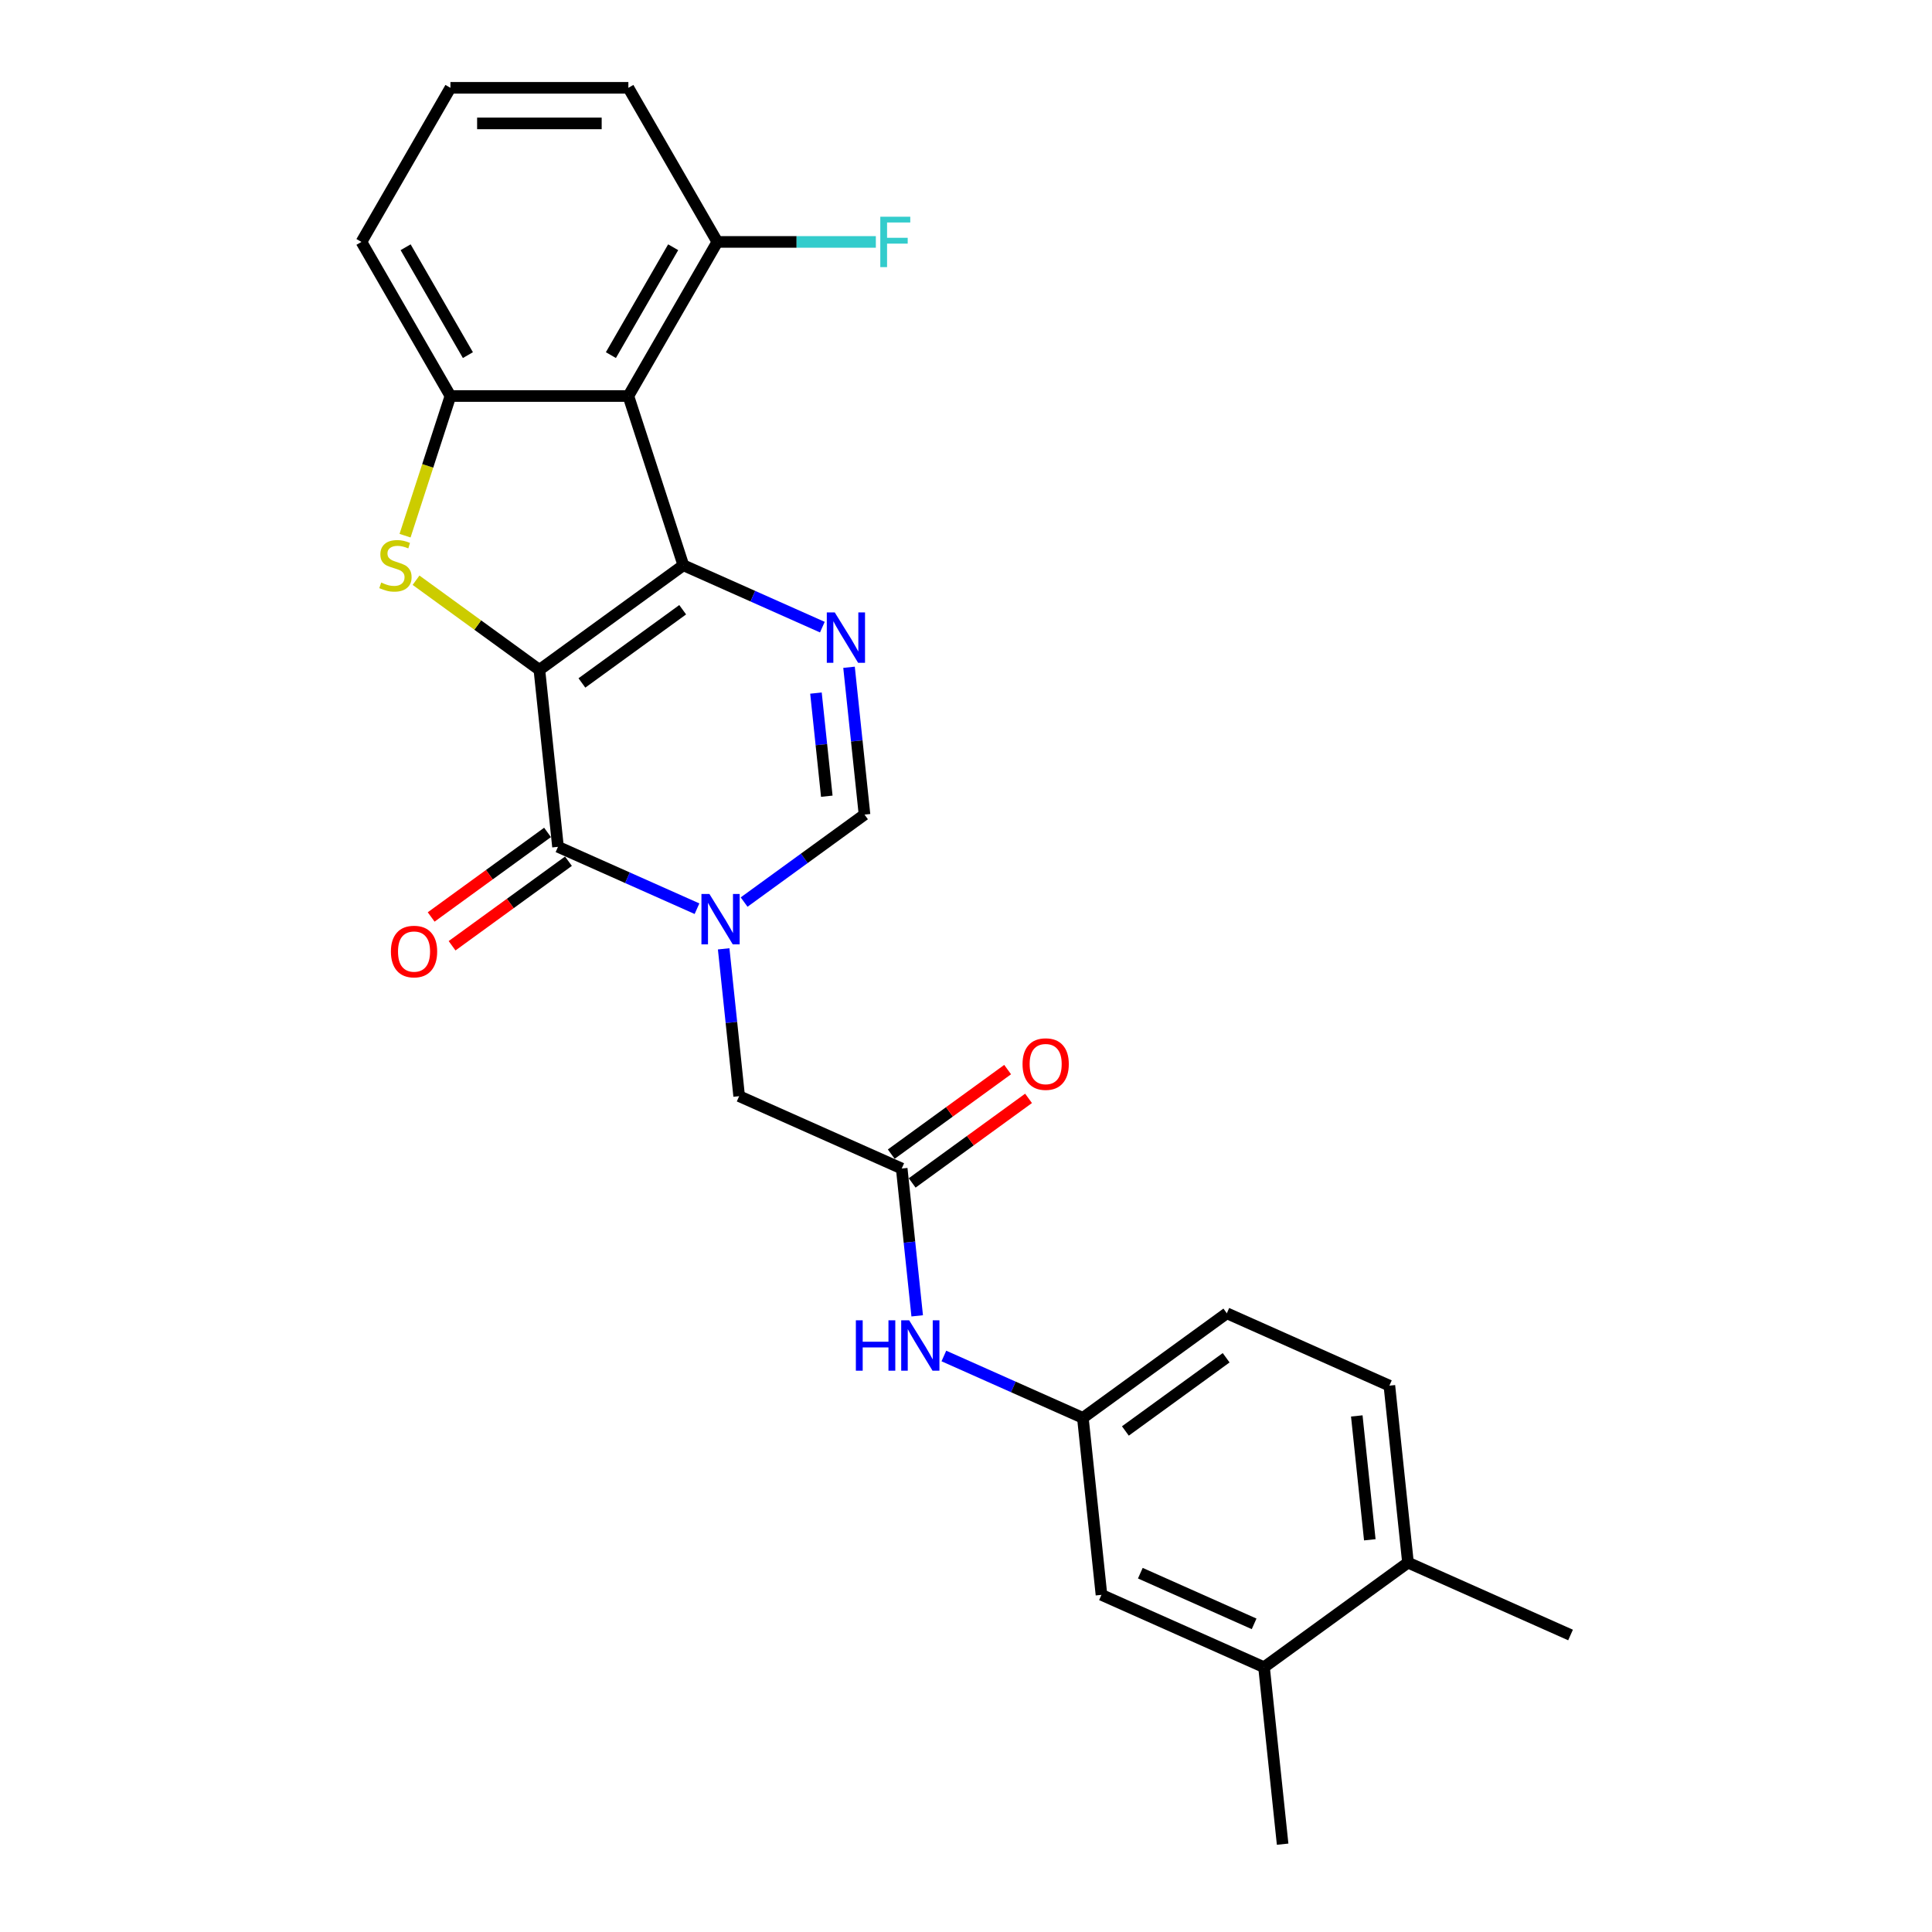 <?xml version='1.0' encoding='iso-8859-1'?>
<svg version='1.1' baseProfile='full'
              xmlns='http://www.w3.org/2000/svg'
                      xmlns:rdkit='http://www.rdkit.org/xml'
                      xmlns:xlink='http://www.w3.org/1999/xlink'
                  xml:space='preserve'
width='1000px' height='1000px' viewBox='0 0 1000 1000'>
<!-- END OF HEADER -->
<rect style='opacity:1.0;fill:#FFFFFF;stroke:none' width='1000' height='1000' x='0' y='0'> </rect>
<path class='bond-0' d='M 279.191,346.711 L 353.704,292.575' style='fill:none;fill-rule:evenodd;stroke:#000000;stroke-width:6px;stroke-linecap:butt;stroke-linejoin:miter;stroke-opacity:1' />
<path class='bond-0' d='M 301.195,353.493 L 353.354,315.598' style='fill:none;fill-rule:evenodd;stroke:#000000;stroke-width:6px;stroke-linecap:butt;stroke-linejoin:miter;stroke-opacity:1' />
<path class='bond-1' d='M 279.191,346.711 L 288.819,438.309' style='fill:none;fill-rule:evenodd;stroke:#000000;stroke-width:6px;stroke-linecap:butt;stroke-linejoin:miter;stroke-opacity:1' />
<path class='bond-2' d='M 279.191,346.711 L 247.268,323.518' style='fill:none;fill-rule:evenodd;stroke:#000000;stroke-width:6px;stroke-linecap:butt;stroke-linejoin:miter;stroke-opacity:1' />
<path class='bond-2' d='M 247.268,323.518 L 215.344,300.324' style='fill:none;fill-rule:evenodd;stroke:#CCCC00;stroke-width:6px;stroke-linecap:butt;stroke-linejoin:miter;stroke-opacity:1' />
<path class='bond-4' d='M 353.704,292.575 L 389.676,308.591' style='fill:none;fill-rule:evenodd;stroke:#000000;stroke-width:6px;stroke-linecap:butt;stroke-linejoin:miter;stroke-opacity:1' />
<path class='bond-4' d='M 389.676,308.591 L 425.649,324.607' style='fill:none;fill-rule:evenodd;stroke:#0000FF;stroke-width:6px;stroke-linecap:butt;stroke-linejoin:miter;stroke-opacity:1' />
<path class='bond-5' d='M 353.704,292.575 L 325.242,204.98' style='fill:none;fill-rule:evenodd;stroke:#000000;stroke-width:6px;stroke-linecap:butt;stroke-linejoin:miter;stroke-opacity:1' />
<path class='bond-3' d='M 288.819,438.309 L 324.791,454.325' style='fill:none;fill-rule:evenodd;stroke:#000000;stroke-width:6px;stroke-linecap:butt;stroke-linejoin:miter;stroke-opacity:1' />
<path class='bond-3' d='M 324.791,454.325 L 360.764,470.341' style='fill:none;fill-rule:evenodd;stroke:#0000FF;stroke-width:6px;stroke-linecap:butt;stroke-linejoin:miter;stroke-opacity:1' />
<path class='bond-12' d='M 283.405,430.858 L 253.287,452.74' style='fill:none;fill-rule:evenodd;stroke:#000000;stroke-width:6px;stroke-linecap:butt;stroke-linejoin:miter;stroke-opacity:1' />
<path class='bond-12' d='M 253.287,452.74 L 223.169,474.622' style='fill:none;fill-rule:evenodd;stroke:#FF0000;stroke-width:6px;stroke-linecap:butt;stroke-linejoin:miter;stroke-opacity:1' />
<path class='bond-12' d='M 294.232,445.76 L 264.114,467.642' style='fill:none;fill-rule:evenodd;stroke:#000000;stroke-width:6px;stroke-linecap:butt;stroke-linejoin:miter;stroke-opacity:1' />
<path class='bond-12' d='M 264.114,467.642 L 233.996,489.525' style='fill:none;fill-rule:evenodd;stroke:#FF0000;stroke-width:6px;stroke-linecap:butt;stroke-linejoin:miter;stroke-opacity:1' />
<path class='bond-6' d='M 209.653,277.267 L 221.396,241.124' style='fill:none;fill-rule:evenodd;stroke:#CCCC00;stroke-width:6px;stroke-linecap:butt;stroke-linejoin:miter;stroke-opacity:1' />
<path class='bond-6' d='M 221.396,241.124 L 233.14,204.98' style='fill:none;fill-rule:evenodd;stroke:#000000;stroke-width:6px;stroke-linecap:butt;stroke-linejoin:miter;stroke-opacity:1' />
<path class='bond-7' d='M 385.153,466.911 L 416.312,444.272' style='fill:none;fill-rule:evenodd;stroke:#0000FF;stroke-width:6px;stroke-linecap:butt;stroke-linejoin:miter;stroke-opacity:1' />
<path class='bond-7' d='M 416.312,444.272 L 447.471,421.634' style='fill:none;fill-rule:evenodd;stroke:#000000;stroke-width:6px;stroke-linecap:butt;stroke-linejoin:miter;stroke-opacity:1' />
<path class='bond-9' d='M 374.571,491.115 L 378.578,529.241' style='fill:none;fill-rule:evenodd;stroke:#0000FF;stroke-width:6px;stroke-linecap:butt;stroke-linejoin:miter;stroke-opacity:1' />
<path class='bond-9' d='M 378.578,529.241 L 382.586,567.368' style='fill:none;fill-rule:evenodd;stroke:#000000;stroke-width:6px;stroke-linecap:butt;stroke-linejoin:miter;stroke-opacity:1' />
<path class='bond-27' d='M 439.456,345.38 L 443.463,383.507' style='fill:none;fill-rule:evenodd;stroke:#0000FF;stroke-width:6px;stroke-linecap:butt;stroke-linejoin:miter;stroke-opacity:1' />
<path class='bond-27' d='M 443.463,383.507 L 447.471,421.634' style='fill:none;fill-rule:evenodd;stroke:#000000;stroke-width:6px;stroke-linecap:butt;stroke-linejoin:miter;stroke-opacity:1' />
<path class='bond-27' d='M 422.339,358.744 L 425.144,385.433' style='fill:none;fill-rule:evenodd;stroke:#0000FF;stroke-width:6px;stroke-linecap:butt;stroke-linejoin:miter;stroke-opacity:1' />
<path class='bond-27' d='M 425.144,385.433 L 427.949,412.121' style='fill:none;fill-rule:evenodd;stroke:#000000;stroke-width:6px;stroke-linecap:butt;stroke-linejoin:miter;stroke-opacity:1' />
<path class='bond-11' d='M 325.242,204.98 L 371.294,125.217' style='fill:none;fill-rule:evenodd;stroke:#000000;stroke-width:6px;stroke-linecap:butt;stroke-linejoin:miter;stroke-opacity:1' />
<path class='bond-11' d='M 316.198,183.806 L 348.433,127.972' style='fill:none;fill-rule:evenodd;stroke:#000000;stroke-width:6px;stroke-linecap:butt;stroke-linejoin:miter;stroke-opacity:1' />
<path class='bond-26' d='M 325.242,204.98 L 233.14,204.98' style='fill:none;fill-rule:evenodd;stroke:#000000;stroke-width:6px;stroke-linecap:butt;stroke-linejoin:miter;stroke-opacity:1' />
<path class='bond-21' d='M 233.14,204.98 L 187.089,125.217' style='fill:none;fill-rule:evenodd;stroke:#000000;stroke-width:6px;stroke-linecap:butt;stroke-linejoin:miter;stroke-opacity:1' />
<path class='bond-21' d='M 242.185,183.806 L 209.949,127.972' style='fill:none;fill-rule:evenodd;stroke:#000000;stroke-width:6px;stroke-linecap:butt;stroke-linejoin:miter;stroke-opacity:1' />
<path class='bond-8' d='M 466.725,604.829 L 382.586,567.368' style='fill:none;fill-rule:evenodd;stroke:#000000;stroke-width:6px;stroke-linecap:butt;stroke-linejoin:miter;stroke-opacity:1' />
<path class='bond-10' d='M 466.725,604.829 L 470.732,642.956' style='fill:none;fill-rule:evenodd;stroke:#000000;stroke-width:6px;stroke-linecap:butt;stroke-linejoin:miter;stroke-opacity:1' />
<path class='bond-10' d='M 470.732,642.956 L 474.74,681.083' style='fill:none;fill-rule:evenodd;stroke:#0000FF;stroke-width:6px;stroke-linecap:butt;stroke-linejoin:miter;stroke-opacity:1' />
<path class='bond-17' d='M 472.139,612.281 L 502.257,590.399' style='fill:none;fill-rule:evenodd;stroke:#000000;stroke-width:6px;stroke-linecap:butt;stroke-linejoin:miter;stroke-opacity:1' />
<path class='bond-17' d='M 502.257,590.399 L 532.375,568.516' style='fill:none;fill-rule:evenodd;stroke:#FF0000;stroke-width:6px;stroke-linecap:butt;stroke-linejoin:miter;stroke-opacity:1' />
<path class='bond-17' d='M 461.312,597.378 L 491.43,575.496' style='fill:none;fill-rule:evenodd;stroke:#000000;stroke-width:6px;stroke-linecap:butt;stroke-linejoin:miter;stroke-opacity:1' />
<path class='bond-17' d='M 491.43,575.496 L 521.548,553.614' style='fill:none;fill-rule:evenodd;stroke:#FF0000;stroke-width:6px;stroke-linecap:butt;stroke-linejoin:miter;stroke-opacity:1' />
<path class='bond-14' d='M 488.547,701.856 L 524.519,717.873' style='fill:none;fill-rule:evenodd;stroke:#0000FF;stroke-width:6px;stroke-linecap:butt;stroke-linejoin:miter;stroke-opacity:1' />
<path class='bond-14' d='M 524.519,717.873 L 560.492,733.889' style='fill:none;fill-rule:evenodd;stroke:#000000;stroke-width:6px;stroke-linecap:butt;stroke-linejoin:miter;stroke-opacity:1' />
<path class='bond-20' d='M 371.294,125.217 L 412.316,125.217' style='fill:none;fill-rule:evenodd;stroke:#000000;stroke-width:6px;stroke-linecap:butt;stroke-linejoin:miter;stroke-opacity:1' />
<path class='bond-20' d='M 412.316,125.217 L 453.338,125.217' style='fill:none;fill-rule:evenodd;stroke:#33CCCC;stroke-width:6px;stroke-linecap:butt;stroke-linejoin:miter;stroke-opacity:1' />
<path class='bond-23' d='M 371.294,125.217 L 325.242,45.455' style='fill:none;fill-rule:evenodd;stroke:#000000;stroke-width:6px;stroke-linecap:butt;stroke-linejoin:miter;stroke-opacity:1' />
<path class='bond-13' d='M 654.259,862.948 L 570.119,825.486' style='fill:none;fill-rule:evenodd;stroke:#000000;stroke-width:6px;stroke-linecap:butt;stroke-linejoin:miter;stroke-opacity:1' />
<path class='bond-13' d='M 649.13,840.501 L 590.233,814.278' style='fill:none;fill-rule:evenodd;stroke:#000000;stroke-width:6px;stroke-linecap:butt;stroke-linejoin:miter;stroke-opacity:1' />
<path class='bond-24' d='M 654.259,862.948 L 663.886,954.545' style='fill:none;fill-rule:evenodd;stroke:#000000;stroke-width:6px;stroke-linecap:butt;stroke-linejoin:miter;stroke-opacity:1' />
<path class='bond-29' d='M 654.259,862.948 L 728.771,808.811' style='fill:none;fill-rule:evenodd;stroke:#000000;stroke-width:6px;stroke-linecap:butt;stroke-linejoin:miter;stroke-opacity:1' />
<path class='bond-15' d='M 560.492,733.889 L 570.119,825.486' style='fill:none;fill-rule:evenodd;stroke:#000000;stroke-width:6px;stroke-linecap:butt;stroke-linejoin:miter;stroke-opacity:1' />
<path class='bond-19' d='M 560.492,733.889 L 635.004,679.752' style='fill:none;fill-rule:evenodd;stroke:#000000;stroke-width:6px;stroke-linecap:butt;stroke-linejoin:miter;stroke-opacity:1' />
<path class='bond-19' d='M 582.496,740.671 L 634.655,702.775' style='fill:none;fill-rule:evenodd;stroke:#000000;stroke-width:6px;stroke-linecap:butt;stroke-linejoin:miter;stroke-opacity:1' />
<path class='bond-16' d='M 728.771,808.811 L 719.144,717.214' style='fill:none;fill-rule:evenodd;stroke:#000000;stroke-width:6px;stroke-linecap:butt;stroke-linejoin:miter;stroke-opacity:1' />
<path class='bond-16' d='M 709.008,796.997 L 702.269,732.879' style='fill:none;fill-rule:evenodd;stroke:#000000;stroke-width:6px;stroke-linecap:butt;stroke-linejoin:miter;stroke-opacity:1' />
<path class='bond-25' d='M 728.771,808.811 L 812.911,846.273' style='fill:none;fill-rule:evenodd;stroke:#000000;stroke-width:6px;stroke-linecap:butt;stroke-linejoin:miter;stroke-opacity:1' />
<path class='bond-18' d='M 719.144,717.214 L 635.004,679.752' style='fill:none;fill-rule:evenodd;stroke:#000000;stroke-width:6px;stroke-linecap:butt;stroke-linejoin:miter;stroke-opacity:1' />
<path class='bond-22' d='M 187.089,125.217 L 233.14,45.455' style='fill:none;fill-rule:evenodd;stroke:#000000;stroke-width:6px;stroke-linecap:butt;stroke-linejoin:miter;stroke-opacity:1' />
<path class='bond-28' d='M 233.14,45.455 L 325.242,45.455' style='fill:none;fill-rule:evenodd;stroke:#000000;stroke-width:6px;stroke-linecap:butt;stroke-linejoin:miter;stroke-opacity:1' />
<path class='bond-28' d='M 246.955,63.875 L 311.427,63.875' style='fill:none;fill-rule:evenodd;stroke:#000000;stroke-width:6px;stroke-linecap:butt;stroke-linejoin:miter;stroke-opacity:1' />
<path  class='atom-3' d='M 197.311 301.527
Q 197.606 301.638, 198.821 302.154
Q 200.037 302.669, 201.363 303.001
Q 202.726 303.296, 204.053 303.296
Q 206.521 303.296, 207.958 302.117
Q 209.395 300.901, 209.395 298.801
Q 209.395 297.364, 208.658 296.48
Q 207.958 295.596, 206.853 295.117
Q 205.747 294.638, 203.905 294.085
Q 201.584 293.385, 200.184 292.722
Q 198.821 292.059, 197.827 290.659
Q 196.869 289.259, 196.869 286.901
Q 196.869 283.623, 199.079 281.596
Q 201.326 279.57, 205.747 279.57
Q 208.768 279.57, 212.195 281.007
L 211.347 283.844
Q 208.216 282.554, 205.858 282.554
Q 203.316 282.554, 201.916 283.623
Q 200.516 284.654, 200.553 286.459
Q 200.553 287.859, 201.253 288.707
Q 201.99 289.554, 203.021 290.033
Q 204.09 290.512, 205.858 291.064
Q 208.216 291.801, 209.616 292.538
Q 211.016 293.275, 212.01 294.785
Q 213.042 296.259, 213.042 298.801
Q 213.042 302.411, 210.61 304.364
Q 208.216 306.28, 204.2 306.28
Q 201.879 306.28, 200.111 305.764
Q 198.379 305.285, 196.316 304.438
L 197.311 301.527
' fill='#CCCC00'/>
<path  class='atom-4' d='M 367.193 462.729
L 375.74 476.544
Q 376.587 477.907, 377.95 480.375
Q 379.313 482.844, 379.387 482.991
L 379.387 462.729
L 382.85 462.729
L 382.85 488.812
L 379.276 488.812
L 370.103 473.707
Q 369.035 471.939, 367.893 469.913
Q 366.787 467.886, 366.456 467.26
L 366.456 488.812
L 363.066 488.812
L 363.066 462.729
L 367.193 462.729
' fill='#0000FF'/>
<path  class='atom-5' d='M 432.078 316.995
L 440.625 330.81
Q 441.472 332.173, 442.835 334.641
Q 444.198 337.11, 444.272 337.257
L 444.272 316.995
L 447.735 316.995
L 447.735 343.078
L 444.161 343.078
L 434.988 327.973
Q 433.92 326.205, 432.778 324.179
Q 431.672 322.152, 431.341 321.526
L 431.341 343.078
L 427.951 343.078
L 427.951 316.995
L 432.078 316.995
' fill='#0000FF'/>
<path  class='atom-11' d='M 442.993 683.386
L 446.53 683.386
L 446.53 694.475
L 459.866 694.475
L 459.866 683.386
L 463.403 683.386
L 463.403 709.469
L 459.866 709.469
L 459.866 697.422
L 446.53 697.422
L 446.53 709.469
L 442.993 709.469
L 442.993 683.386
' fill='#0000FF'/>
<path  class='atom-11' d='M 470.587 683.386
L 479.134 697.201
Q 479.981 698.564, 481.344 701.032
Q 482.708 703.501, 482.781 703.648
L 482.781 683.386
L 486.244 683.386
L 486.244 709.469
L 482.671 709.469
L 473.497 694.364
Q 472.429 692.596, 471.287 690.57
Q 470.182 688.543, 469.85 687.917
L 469.85 709.469
L 466.461 709.469
L 466.461 683.386
L 470.587 683.386
' fill='#0000FF'/>
<path  class='atom-13' d='M 202.333 492.519
Q 202.333 486.256, 205.428 482.756
Q 208.522 479.256, 214.306 479.256
Q 220.09 479.256, 223.185 482.756
Q 226.28 486.256, 226.28 492.519
Q 226.28 498.856, 223.148 502.466
Q 220.017 506.04, 214.306 506.04
Q 208.559 506.04, 205.428 502.466
Q 202.333 498.893, 202.333 492.519
M 214.306 503.092
Q 218.285 503.092, 220.422 500.44
Q 222.595 497.75, 222.595 492.519
Q 222.595 487.398, 220.422 484.819
Q 218.285 482.204, 214.306 482.204
Q 210.327 482.204, 208.154 484.782
Q 206.017 487.361, 206.017 492.519
Q 206.017 497.787, 208.154 500.44
Q 210.327 503.092, 214.306 503.092
' fill='#FF0000'/>
<path  class='atom-18' d='M 529.264 550.767
Q 529.264 544.504, 532.359 541.004
Q 535.453 537.504, 541.237 537.504
Q 547.022 537.504, 550.116 541.004
Q 553.211 544.504, 553.211 550.767
Q 553.211 557.103, 550.079 560.714
Q 546.948 564.287, 541.237 564.287
Q 535.49 564.287, 532.359 560.714
Q 529.264 557.14, 529.264 550.767
M 541.237 561.34
Q 545.216 561.34, 547.353 558.688
Q 549.527 555.998, 549.527 550.767
Q 549.527 545.646, 547.353 543.067
Q 545.216 540.451, 541.237 540.451
Q 537.259 540.451, 535.085 543.03
Q 532.948 545.609, 532.948 550.767
Q 532.948 556.035, 535.085 558.688
Q 537.259 561.34, 541.237 561.34
' fill='#FF0000'/>
<path  class='atom-21' d='M 455.641 112.176
L 471.151 112.176
L 471.151 115.16
L 459.141 115.16
L 459.141 123.081
L 469.825 123.081
L 469.825 126.102
L 459.141 126.102
L 459.141 138.259
L 455.641 138.259
L 455.641 112.176
' fill='#33CCCC'/>
</svg>
